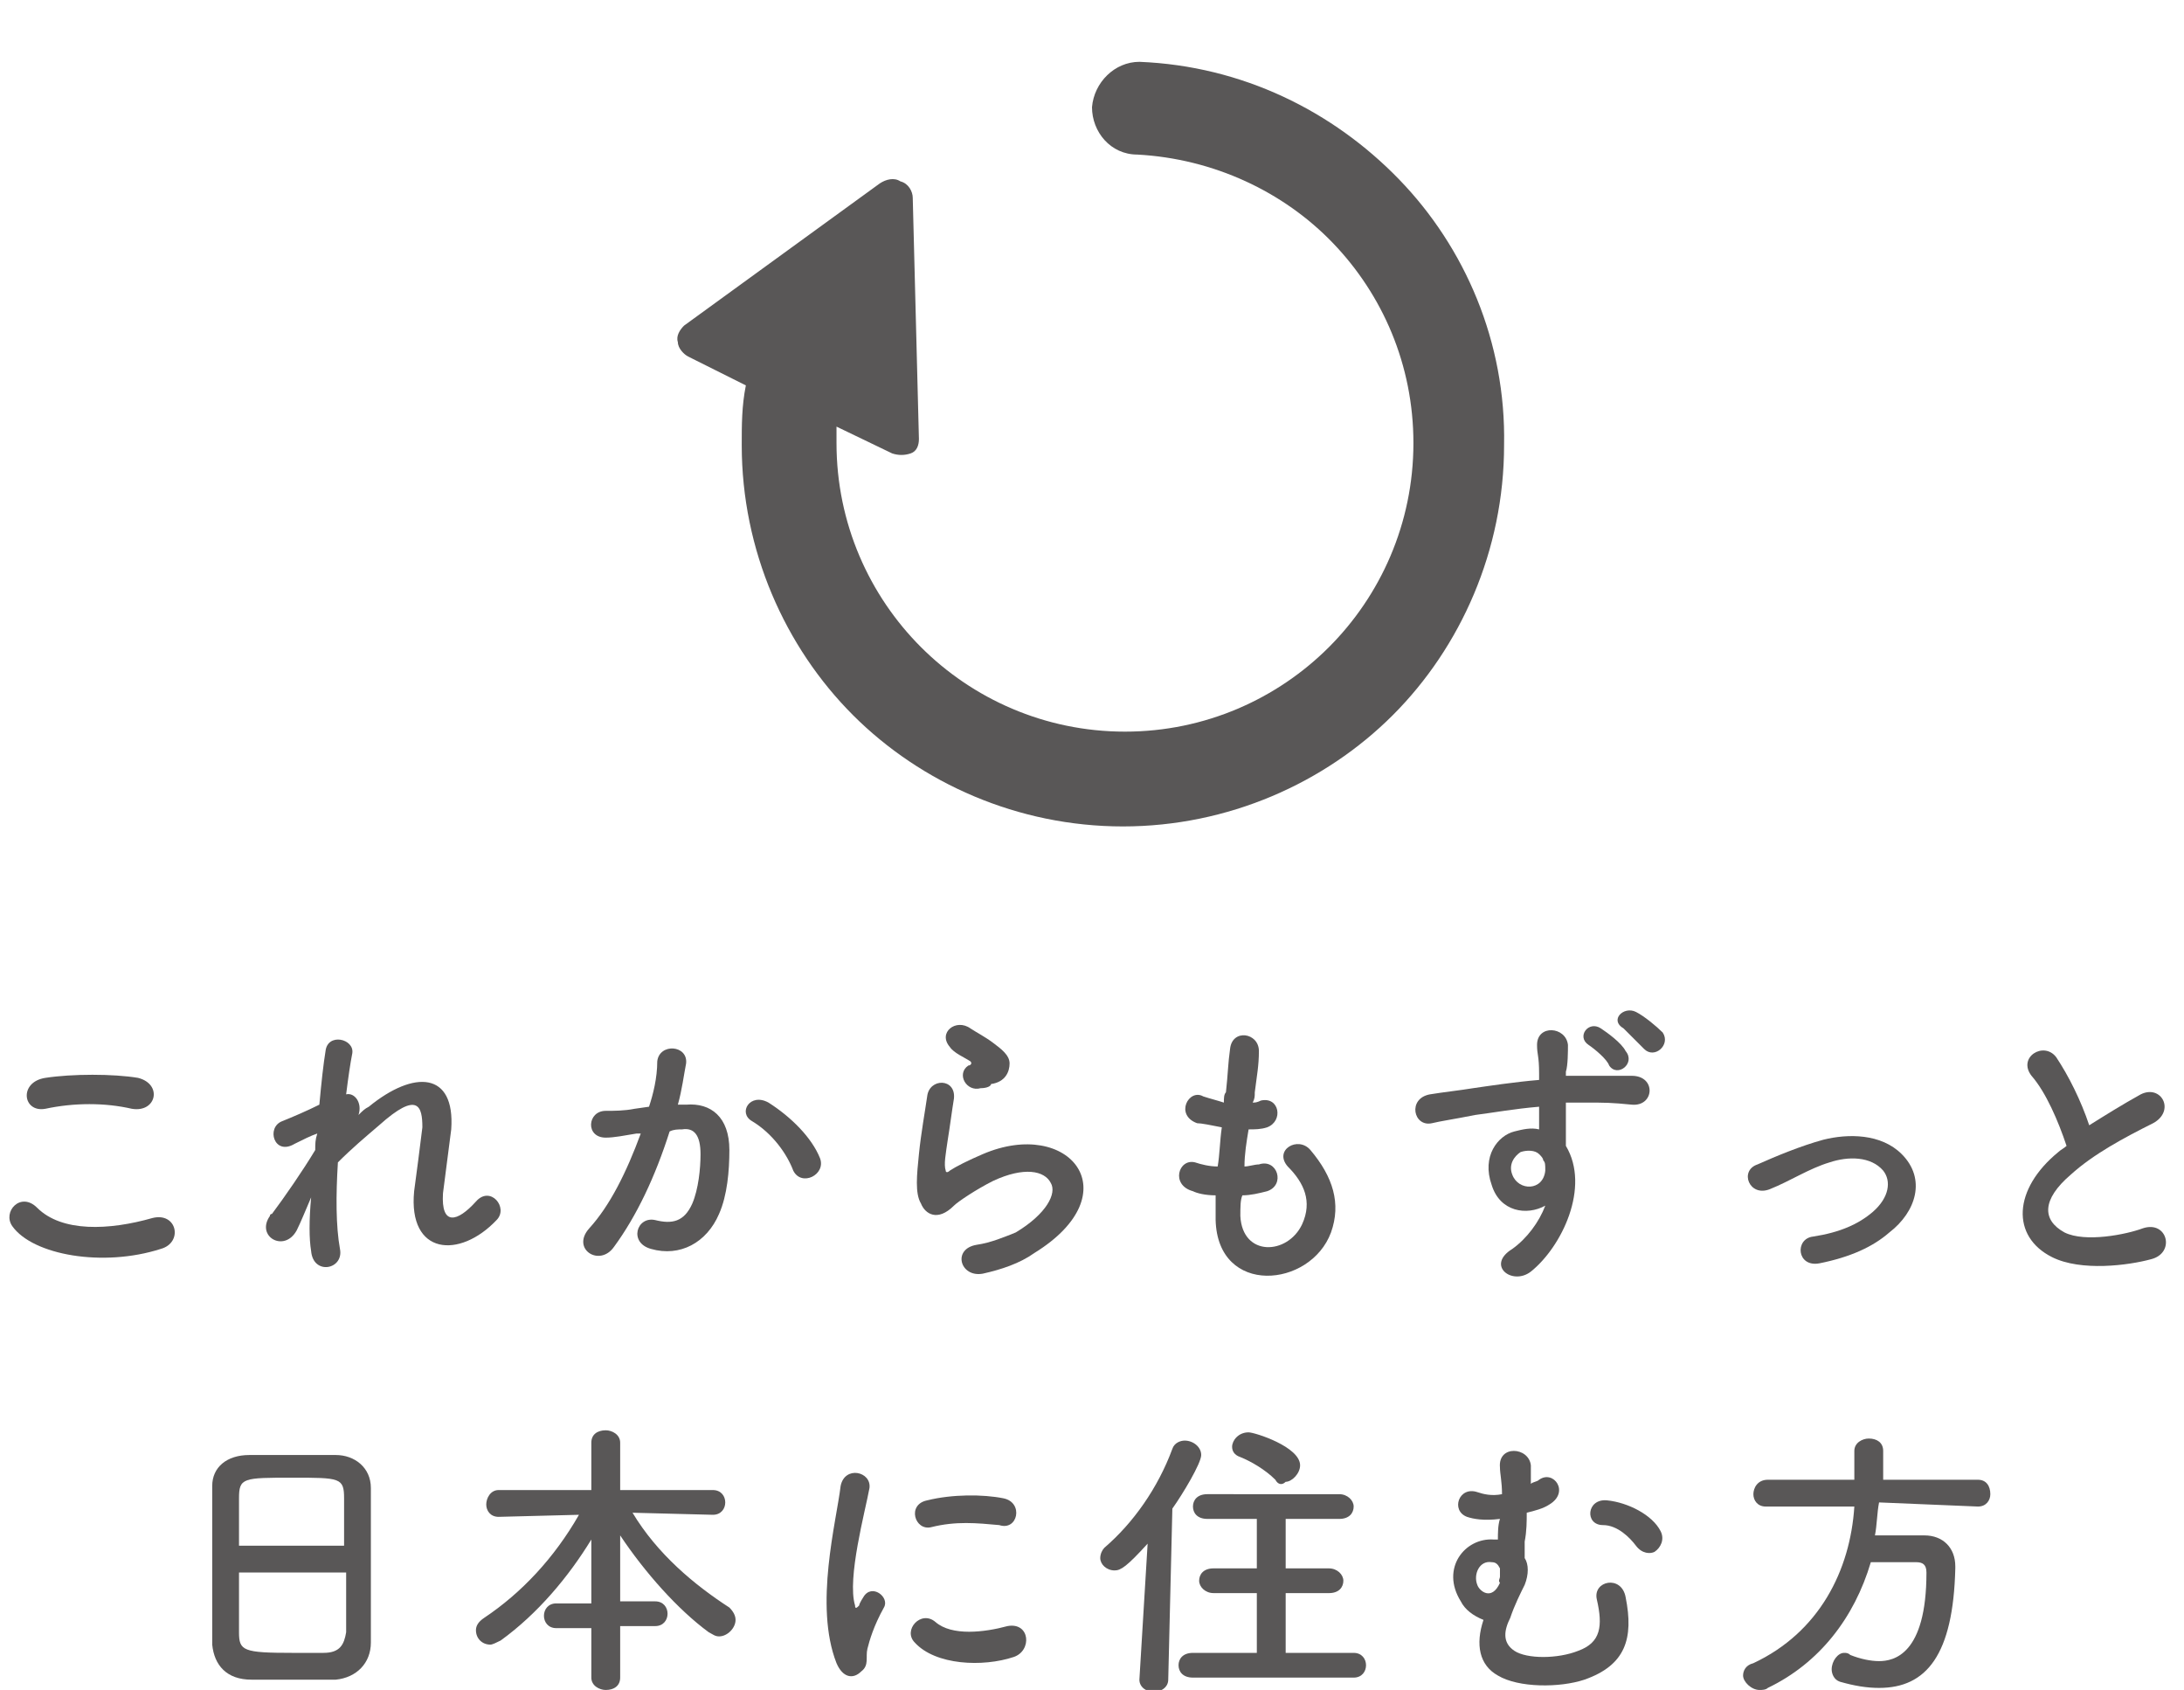 <?xml version="1.0" encoding="utf-8"?>
<!-- Generator: Adobe Illustrator 22.0.1, SVG Export Plug-In . SVG Version: 6.00 Build 0)  -->
<svg version="1.1" id="レイヤー_1" xmlns="http://www.w3.org/2000/svg" xmlns:xlink="http://www.w3.org/1999/xlink" x="0px"
	 y="0px" viewBox="0 0 106 82" style="enable-background:new 0 0 106 82;" xml:space="preserve">
<style type="text/css">
	.st0{fill:#595757;}
</style>
<g>
	<g>
		<path class="st0" d="M0.6,59.5c-0.5-0.7,0.4-1.7,1.2-0.9c1.2,1.2,3.5,1.1,5.6,0.5c1.2-0.3,1.5,1.2,0.4,1.5
			C5,61.5,1.6,60.9,0.6,59.5z M2.2,53.8c-1.1,0.2-1.3-1.3,0-1.5c1.3-0.2,3.3-0.2,4.5,0c1.2,0.3,0.9,1.7-0.3,1.5
			C5.1,53.5,3.6,53.5,2.2,53.8z"/>
		<path class="st0" d="M14.4,59.7c-0.6,1.1-2,0.3-1.3-0.7c0-0.1,0.1-0.1,0.1-0.1c0.6-0.8,1.5-2.1,2.1-3.1c0-0.3,0-0.5,0.1-0.8
			c-0.3,0.1-0.7,0.3-1.1,0.5c-1,0.6-1.4-0.8-0.6-1.1c0.5-0.2,1.2-0.5,1.8-0.8c0.1-1.1,0.2-2,0.3-2.6c0.1-0.9,1.4-0.6,1.3,0.1
			c-0.1,0.5-0.2,1.2-0.3,2c0.4-0.1,0.8,0.4,0.6,1c0.2-0.2,0.3-0.3,0.5-0.4c2.2-1.8,4.2-1.7,4,1.1c-0.1,0.8-0.3,2.3-0.4,3.1
			c-0.1,1.6,0.7,1.4,1.6,0.4c0.7-0.8,1.6,0.3,1,0.9c-1.8,1.9-4.3,1.7-4-1.4c0.1-0.7,0.3-2.3,0.4-3.1c0-1-0.2-1.8-2.1-0.1
			c-0.7,0.6-1.3,1.1-2,1.8c-0.1,1.6-0.1,3.1,0.1,4.2c0.2,1-1.3,1.3-1.4,0.1c-0.1-0.6-0.1-1.5,0-2.6C14.8,58.8,14.6,59.3,14.4,59.7z"
			/>
		<path class="st0" d="M33.3,53.6c1.2-0.1,2.1,0.6,2.1,2.2c0,1-0.1,2.2-0.5,3.1c-0.6,1.4-1.9,2.1-3.3,1.7c-1.1-0.3-0.7-1.6,0.2-1.4
			c0.8,0.2,1.4,0.1,1.8-0.8c0.3-0.7,0.4-1.7,0.4-2.4c0-0.9-0.3-1.3-0.9-1.2c-0.2,0-0.4,0-0.6,0.1c-0.7,2.2-1.6,4.1-2.7,5.6
			c-0.7,1-2.1,0.1-1.2-0.9c1-1.1,1.8-2.7,2.5-4.6l-0.2,0c-0.6,0.1-1.1,0.2-1.5,0.2c-1,0-0.9-1.3,0-1.3c0.4,0,0.9,0,1.4-0.1l0.7-0.1
			c0.2-0.6,0.4-1.4,0.4-2.2c0.1-0.9,1.5-0.8,1.4,0.1c-0.1,0.5-0.2,1.3-0.4,2L33.3,53.6z M38.5,56.8c-0.3-0.8-1-1.8-2-2.4
			c-0.7-0.4-0.1-1.4,0.8-0.9c1.1,0.7,2.1,1.7,2.5,2.7C40.1,57,38.9,57.6,38.5,56.8z"/>
		<path class="st0" d="M47.7,61.8c-1.1,0.2-1.5-1.2-0.3-1.4c0.7-0.1,1.4-0.4,1.9-0.6c1.5-0.9,2-1.9,1.7-2.4
			c-0.3-0.6-1.3-0.8-2.8-0.1c-0.8,0.4-1.7,1-1.9,1.2c-0.8,0.8-1.4,0.4-1.6-0.1c-0.3-0.5-0.2-1.4-0.1-2.4c0.1-1,0.3-2.1,0.4-2.8
			c0.1-0.9,1.4-0.9,1.3,0.1c-0.1,0.6-0.2,1.4-0.3,2c-0.1,0.7-0.2,1.2-0.1,1.5c0,0.1,0.1,0.1,0.2,0c0.3-0.2,0.9-0.5,1.6-0.8
			c4.2-1.8,7.2,1.9,2.5,4.8C49.5,61.3,48.6,61.6,47.7,61.8z M47.6,52.8c-0.7,0.2-1.2-0.7-0.6-1.1c0.1,0,0.2-0.1,0.1-0.2
			c-0.3-0.2-0.8-0.4-1-0.7c-0.6-0.7,0.3-1.4,1-0.9c0.3,0.2,0.7,0.4,1.1,0.7c0.4,0.3,0.8,0.6,0.8,1c0,0.4-0.2,0.9-0.9,1
			C48.1,52.7,47.9,52.8,47.6,52.8z"/>
		<path class="st0" d="M60.2,59c0.1,2,2.3,1.9,3,0.4c0.5-1.1,0.1-2-0.7-2.8c-0.7-0.8,0.5-1.5,1.1-0.8c1.1,1.3,1.5,2.6,1,4
			c-1,2.7-5.5,3.1-5.6-0.6c0-0.4,0-0.8,0-1.2c-0.5,0-0.9-0.1-1.1-0.2c-1.1-0.3-0.7-1.6,0.1-1.4c0.3,0.1,0.7,0.2,1.1,0.2
			c0.1-0.6,0.1-1.2,0.2-1.9c-0.5-0.1-1-0.2-1.2-0.2c-1.1-0.4-0.4-1.7,0.3-1.3c0.3,0.1,0.7,0.2,1,0.3c0-0.2,0-0.4,0.1-0.5
			c0.1-0.9,0.1-1.4,0.2-2.1c0.1-1,1.4-0.8,1.4,0.1c0,0.7-0.1,1.2-0.2,2c0,0.2,0,0.3-0.1,0.5c0.1,0,0.2,0,0.4-0.1
			c0.9-0.2,1.1,1,0.3,1.3c-0.3,0.1-0.6,0.1-0.9,0.1c-0.1,0.6-0.2,1.2-0.2,1.8c0.2,0,0.5-0.1,0.7-0.1c0.9-0.3,1.3,1,0.4,1.3
			c-0.4,0.1-0.8,0.2-1.2,0.2C60.2,58.2,60.2,58.6,60.2,59z"/>
		<path class="st0" d="M72.4,57.5c-0.5-1.4,0.3-2.4,1.1-2.6c0.4-0.1,0.8-0.2,1.2-0.1c0-0.3,0-0.7,0-1.1c-1.2,0.1-2.3,0.3-3.1,0.4
			c-1,0.2-1.7,0.3-2.1,0.4c-0.9,0.2-1.2-1.2-0.1-1.4c0.6-0.1,1.5-0.2,2.1-0.3c0.7-0.1,2-0.3,3.2-0.4c0-0.1,0-0.2,0-0.3
			c0-0.9-0.1-0.9-0.1-1.4c0-1,1.4-0.9,1.5,0c0,0.3,0,1-0.1,1.3c0,0.1,0,0.1,0,0.2c0.4,0,0.8,0,1.1,0c0.7,0,1.2,0,2.1,0
			c1.2,0,1.1,1.5,0,1.4c-1-0.1-1.3-0.1-2.2-0.1c-0.3,0-0.7,0-1,0c0,0.4,0,0.9,0,1.3c0,0.2,0,0.5,0,0.8c1.2,2-0.2,4.9-1.7,6.1
			c-0.9,0.7-2.2-0.3-0.9-1.1c0.7-0.5,1.3-1.3,1.6-2.1C74.1,59,72.8,58.8,72.4,57.5z M74.7,56c-0.2-0.2-0.6-0.2-0.9-0.1
			c-0.3,0.2-0.6,0.6-0.4,1.1c0.3,0.8,1.5,0.8,1.6-0.2c0-0.3,0-0.4-0.1-0.5C74.9,56.2,74.8,56.1,74.7,56z M78.1,51.7
			c-0.1-0.3-0.7-0.8-1-1c-0.6-0.4,0-1.2,0.6-0.8c0.3,0.2,1,0.7,1.2,1.1C79.4,51.6,78.5,52.3,78.1,51.7z M79.8,50.9
			c-0.2-0.2-0.8-0.8-1-1c-0.7-0.4,0-1.1,0.6-0.8c0.4,0.2,1,0.7,1.3,1C81.1,50.7,80.3,51.4,79.8,50.9z"/>
		<path class="st0" d="M88.3,61.3c-1.1,0.2-1.2-1.2-0.3-1.3c1.3-0.2,2.2-0.6,2.9-1.2c0.8-0.7,0.9-1.5,0.5-2
			c-0.6-0.7-1.7-0.7-2.6-0.4c-1,0.3-1.9,0.9-2.9,1.3c-1,0.4-1.5-0.9-0.6-1.2c0.9-0.4,2.1-0.9,3.2-1.2c1.2-0.3,2.8-0.3,3.8,0.7
			c1.2,1.2,0.7,2.8-0.6,3.8C90.9,60.5,89.8,61,88.3,61.3z"/>
		<path class="st0" d="M98.6,52.2c-0.7-0.9,0.6-1.7,1.2-0.9c0.6,0.9,1.2,2.1,1.6,3.3c0.8-0.5,1.6-1,2.5-1.5c1-0.5,1.7,0.8,0.6,1.4
			c-1.4,0.7-2.9,1.5-4,2.5c-1.4,1.2-1.4,2.2-0.3,2.8c1,0.5,3,0.1,3.8-0.2c1.2-0.4,1.6,1.2,0.4,1.5c-1.1,0.3-3.4,0.6-4.8-0.1
			c-2-1-1.9-3.3,0.3-5.1c0.1-0.1,0.3-0.2,0.4-0.3C99.9,54.4,99.3,53,98.6,52.2z"/>
		<path class="st0" d="M16.3,81.5c-0.6,0-1.4,0-2.1,0c-0.7,0-1.5,0-2,0c-1.2,0-1.8-0.7-1.9-1.7c0-0.9,0-2.4,0-4c0-1.4,0-2.7,0-3.7
			c0-0.9,0.7-1.5,1.8-1.5c0.5,0,1.4,0,2.3,0c0.7,0,1.5,0,1.9,0c0.9,0,1.7,0.6,1.7,1.6c0,0.9,0,2.3,0,3.7c0,1.5,0,3.1,0,3.8
			C18,80.7,17.3,81.4,16.3,81.5z M16.7,75c0-0.9,0-1.7,0-2.3c0-1-0.2-1-2.5-1c-2.4,0-2.6,0-2.6,1c0,0.6,0,1.4,0,2.3H16.7z
			 M11.6,76.2c0,1.2,0,2.3,0,3c0,0.9,0.2,1,2.6,1c0.5,0,1.1,0,1.5,0c0.8,0,1-0.4,1.1-1c0-0.7,0-1.8,0-2.9H11.6z"/>
		<path class="st0" d="M30.1,79v2.4c0,0.4-0.3,0.6-0.7,0.6c-0.3,0-0.7-0.2-0.7-0.6V79h-1.7c-0.4,0-0.6-0.3-0.6-0.6
			c0-0.3,0.2-0.6,0.6-0.6h1.7v-0.4l0-2.7c-1.1,1.8-2.6,3.6-4.4,4.9c-0.2,0.1-0.4,0.2-0.5,0.2c-0.4,0-0.7-0.3-0.7-0.7
			c0-0.2,0.1-0.4,0.4-0.6c1.8-1.2,3.4-2.9,4.6-5l-3.9,0.1h0c-0.4,0-0.6-0.3-0.6-0.6c0-0.3,0.2-0.7,0.6-0.7h4.5V70
			c0-0.4,0.3-0.6,0.7-0.6c0.3,0,0.7,0.2,0.7,0.6v2.3h4.5c0.4,0,0.6,0.3,0.6,0.6c0,0.3-0.2,0.6-0.6,0.6h0l-3.9-0.1
			c1.2,2,3,3.5,4.7,4.6c0.2,0.2,0.3,0.4,0.3,0.6c0,0.4-0.4,0.8-0.8,0.8c-0.2,0-0.3-0.1-0.5-0.2c-1.5-1.1-3.1-2.9-4.3-4.7l0,2.8v0.4
			h1.7c0.4,0,0.6,0.3,0.6,0.6c0,0.3-0.2,0.6-0.6,0.6H30.1z"/>
		<path class="st0" d="M40.6,80.7c-1.1-2.8,0-6.9,0.2-8.6c0.2-1,1.5-0.7,1.4,0.1c-0.2,1.1-1.1,4.4-0.7,5.7c0,0.2,0.1,0.1,0.2,0
			c0-0.1,0.2-0.4,0.2-0.4c0.4-0.7,1.3,0,1,0.5c-0.5,0.9-0.7,1.6-0.8,2c-0.1,0.4,0.1,0.8-0.3,1.1C41.4,81.5,40.9,81.4,40.6,80.7z
			 M44.4,79.7c-0.6-0.6,0.3-1.6,1-1c0.8,0.7,2.4,0.5,3.5,0.2c1.1-0.2,1.2,1.2,0.3,1.5C47.7,80.9,45.4,80.8,44.4,79.7z M45.2,74.1
			c-0.8,0.2-1.2-1.1-0.2-1.3c1.2-0.3,2.7-0.3,3.7-0.1c1,0.2,0.7,1.6-0.2,1.3C47.4,73.9,46.4,73.8,45.2,74.1z"/>
		<path class="st0" d="M55.7,74.9c-1,1.1-1.3,1.3-1.6,1.3c-0.4,0-0.7-0.3-0.7-0.6c0-0.2,0.1-0.4,0.2-0.5c1.4-1.2,2.6-2.9,3.3-4.8
			c0.1-0.3,0.4-0.4,0.6-0.4c0.4,0,0.8,0.3,0.8,0.7c0,0.4-0.9,1.9-1.4,2.6l-0.2,8.3c0,0.4-0.4,0.6-0.7,0.6c-0.3,0-0.7-0.2-0.7-0.6
			c0,0,0,0,0,0L55.7,74.9z M57.9,81.4c-0.5,0-0.7-0.3-0.7-0.6c0-0.3,0.2-0.6,0.7-0.6l3.1,0v-2.9l-2.1,0c-0.4,0-0.7-0.3-0.7-0.6
			c0-0.3,0.2-0.6,0.7-0.6l2.1,0v-2.4l-2.4,0c-0.5,0-0.7-0.3-0.7-0.6c0-0.3,0.2-0.6,0.7-0.6H65c0.4,0,0.7,0.3,0.7,0.6
			c0,0.3-0.2,0.6-0.7,0.6l-2.6,0v2.4l2.1,0c0.4,0,0.7,0.3,0.7,0.6c0,0.3-0.2,0.6-0.7,0.6l-2.1,0v2.9l3.3,0c0.4,0,0.6,0.3,0.6,0.6
			c0,0.3-0.2,0.6-0.6,0.6H57.9z M61.9,71.8c-0.5-0.5-1.2-0.9-1.7-1.1c-0.3-0.1-0.4-0.3-0.4-0.5c0-0.3,0.3-0.7,0.8-0.7
			c0.3,0,2.5,0.7,2.5,1.6c0,0.4-0.4,0.8-0.7,0.8C62.2,72.1,62,72,61.9,71.8z"/>
		<path class="st0" d="M70.9,77.7c-1-1.6,0.2-3.1,1.6-3c0.1,0,0.2,0,0.2,0c0-0.3,0-0.7,0.1-1c-0.8,0.1-1.3,0-1.6-0.1
			c-0.8-0.3-0.4-1.5,0.5-1.2c0.3,0.1,0.7,0.2,1.2,0.1c0-0.6-0.1-1-0.1-1.3c-0.1-1.1,1.4-1,1.5-0.1c0,0.2,0,0.6,0,0.9
			c0.1-0.1,0.3-0.1,0.4-0.2c0.7-0.5,1.5,0.6,0.5,1.2c-0.3,0.2-0.7,0.3-1.1,0.4c0,0.4,0,0.9-0.1,1.4c0,0.2,0,0.5,0,0.8
			c0.2,0.3,0.2,0.8,0,1.3c-0.2,0.4-0.5,1-0.7,1.6c-0.3,0.6-0.4,1.2,0.2,1.6c0.6,0.4,2.1,0.4,3.1,0c1.1-0.4,1.2-1.2,0.9-2.5
			c-0.2-0.9,1.2-1.2,1.4-0.1c0.4,2,0,3.3-2,4c-1.2,0.4-3.2,0.4-4.2-0.2c-0.9-0.5-1.1-1.5-0.7-2.7C71.5,78.4,71.1,78.1,70.9,77.7z
			 M72.8,76.5c0-0.2,0-0.3,0-0.4l0,0c-0.1-0.2-0.2-0.3-0.4-0.3c-0.6-0.1-0.9,0.6-0.7,1.1c0.1,0.3,0.7,0.8,1.1-0.1
			C72.7,76.7,72.8,76.6,72.8,76.5L72.8,76.5z M79.4,75c-0.3-0.4-0.9-1-1.6-1c-0.9,0-0.8-1.3,0.2-1.2c1,0.1,2.2,0.7,2.6,1.5
			c0.2,0.4,0,0.8-0.3,1C80.1,75.4,79.7,75.4,79.4,75z"/>
		<path class="st0" d="M91.2,72.9c-0.1,0.5-0.1,1.1-0.2,1.6c0.8,0,1.6,0,2.4,0c0.9,0,1.5,0.6,1.5,1.5c0,0,0,0,0,0.1
			c-0.1,4.2-1.4,5.8-3.7,5.8c-0.6,0-1.2-0.1-1.9-0.3c-0.3-0.1-0.4-0.4-0.4-0.6c0-0.4,0.3-0.8,0.6-0.8c0.1,0,0.2,0,0.3,0.1
			c0.5,0.2,1,0.3,1.4,0.3c0.7,0,2.3-0.3,2.3-4.3c0-0.4-0.2-0.5-0.5-0.5h-2.2c-0.8,2.7-2.5,4.9-5,6.1c-0.1,0.1-0.3,0.1-0.4,0.1
			c-0.4,0-0.8-0.4-0.8-0.7c0-0.2,0.1-0.5,0.5-0.6c3.2-1.5,4.7-4.5,4.9-7.6l-4.3,0h0c-0.4,0-0.6-0.3-0.6-0.6c0-0.3,0.2-0.7,0.7-0.7
			H90v-1.4c0-0.4,0.4-0.6,0.7-0.6c0.4,0,0.7,0.2,0.7,0.6v1.4H96c0.4,0,0.6,0.3,0.6,0.7c0,0.3-0.2,0.6-0.6,0.6L91.2,72.9z"/>
	</g>
	<g>
		<path class="st0" d="M67.9,8.7c-3.2-3.3-7.6-5.5-12.6-5.7C54.1,3,53.1,4,53,5.2c0,1.2,0.9,2.3,2.2,2.3c3.7,0.2,7.1,1.8,9.5,4.3
			c2.4,2.5,3.9,5.9,3.9,9.7c0,3.9-1.6,7.4-4.1,9.9c-2.5,2.5-6,4.1-9.9,4.1c-3.9,0-7.4-1.6-9.9-4.1c-2.5-2.5-4.1-6-4.1-9.9
			c0-0.3,0-0.5,0-0.8l2.7,1.3c0.3,0.1,0.6,0.1,0.9,0c0.3-0.1,0.4-0.4,0.4-0.7L44.3,9.6c0-0.3-0.2-0.7-0.6-0.8
			c-0.3-0.2-0.7-0.1-1,0.1l-9.5,6.9c-0.2,0.2-0.4,0.5-0.3,0.8c0,0.3,0.3,0.6,0.5,0.7l2.8,1.4c-0.2,1-0.2,1.9-0.2,2.9
			c0,5.1,2.1,9.8,5.4,13.1c3.3,3.3,8,5.4,13.1,5.4c5.1,0,9.8-2.1,13.1-5.4c3.3-3.3,5.4-8,5.4-13.1C73.1,16.6,71.1,12,67.9,8.7z"/>
	</g>
</g>
</svg>

